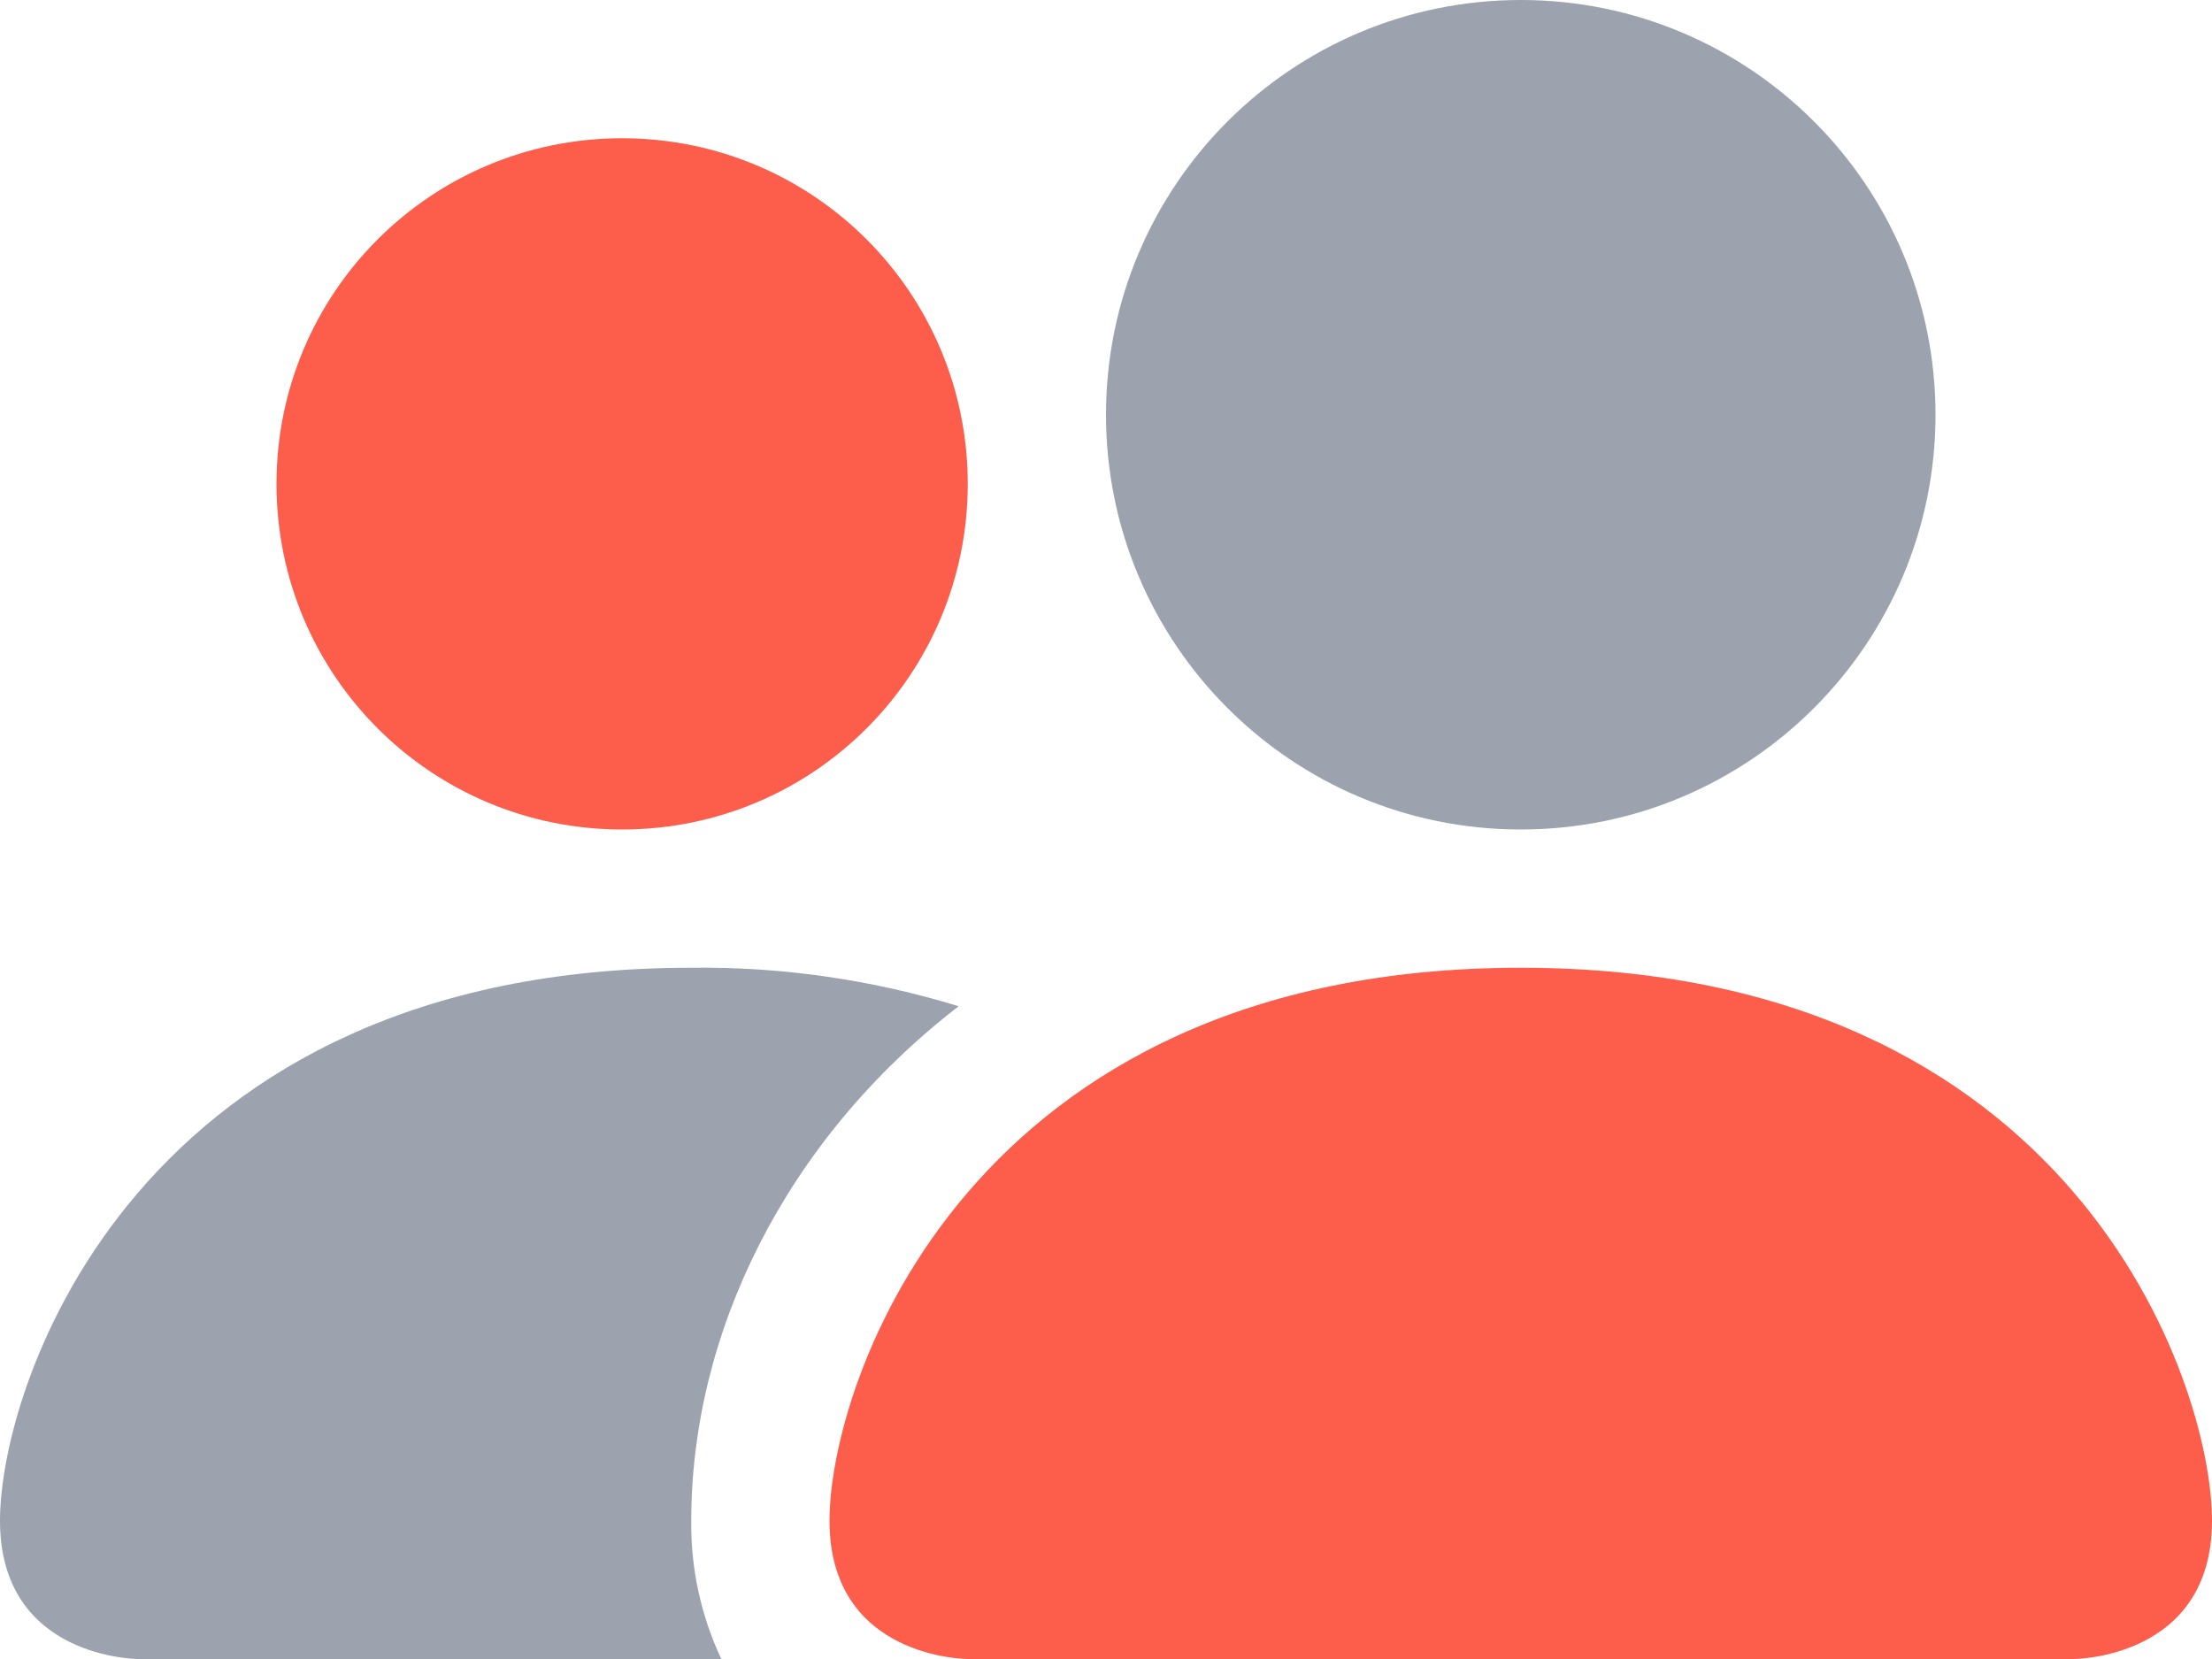 <svg width="20" height="15" viewBox="0 0 20 15" fill="none" xmlns="http://www.w3.org/2000/svg">
<g id="Layer_1" clip-path="url(#clip0_39622_228607)">
<path id="Vector" d="M8.75 15C8.75 15 7.5 15 7.5 13.75C7.5 12.5 8.75 8.75 13.75 8.75C18.75 8.75 20 12.5 20 13.75C20 15 18.75 15 18.75 15H8.75Z" fill="#FC5E4B"/>
<path id="Vector_2" d="M13.75 7.5C15.821 7.5 17.5 5.821 17.5 3.75C17.5 1.679 15.821 0 13.75 0C11.679 0 10 1.679 10 3.75C10 5.821 11.679 7.5 13.75 7.5Z" fill="#9CA3AF"/>
<path id="Vector_3" fill-rule="evenodd" clip-rule="evenodd" d="M6.522 15C6.337 14.608 6.245 14.179 6.25 13.75C6.25 12.054 7.098 10.309 8.668 9.098C7.886 8.858 7.065 8.739 6.25 8.75C1.25 8.75 0 12.5 0 13.75C0 15 1.25 15 1.25 15H6.522Z" fill="#9CA3AF"/>
<path id="Vector_4" d="M5.625 7.5C7.353 7.5 8.75 6.103 8.75 4.375C8.75 2.647 7.353 1.25 5.625 1.25C3.897 1.25 2.5 2.647 2.5 4.375C2.5 6.103 3.897 7.5 5.625 7.5Z" fill="#FC5E4B"/>
</g>
<defs>
<clipPath id="clip0_39622_228607">
<rect width="20" height="15" fill="white"/>
</clipPath>
</defs>
</svg>

